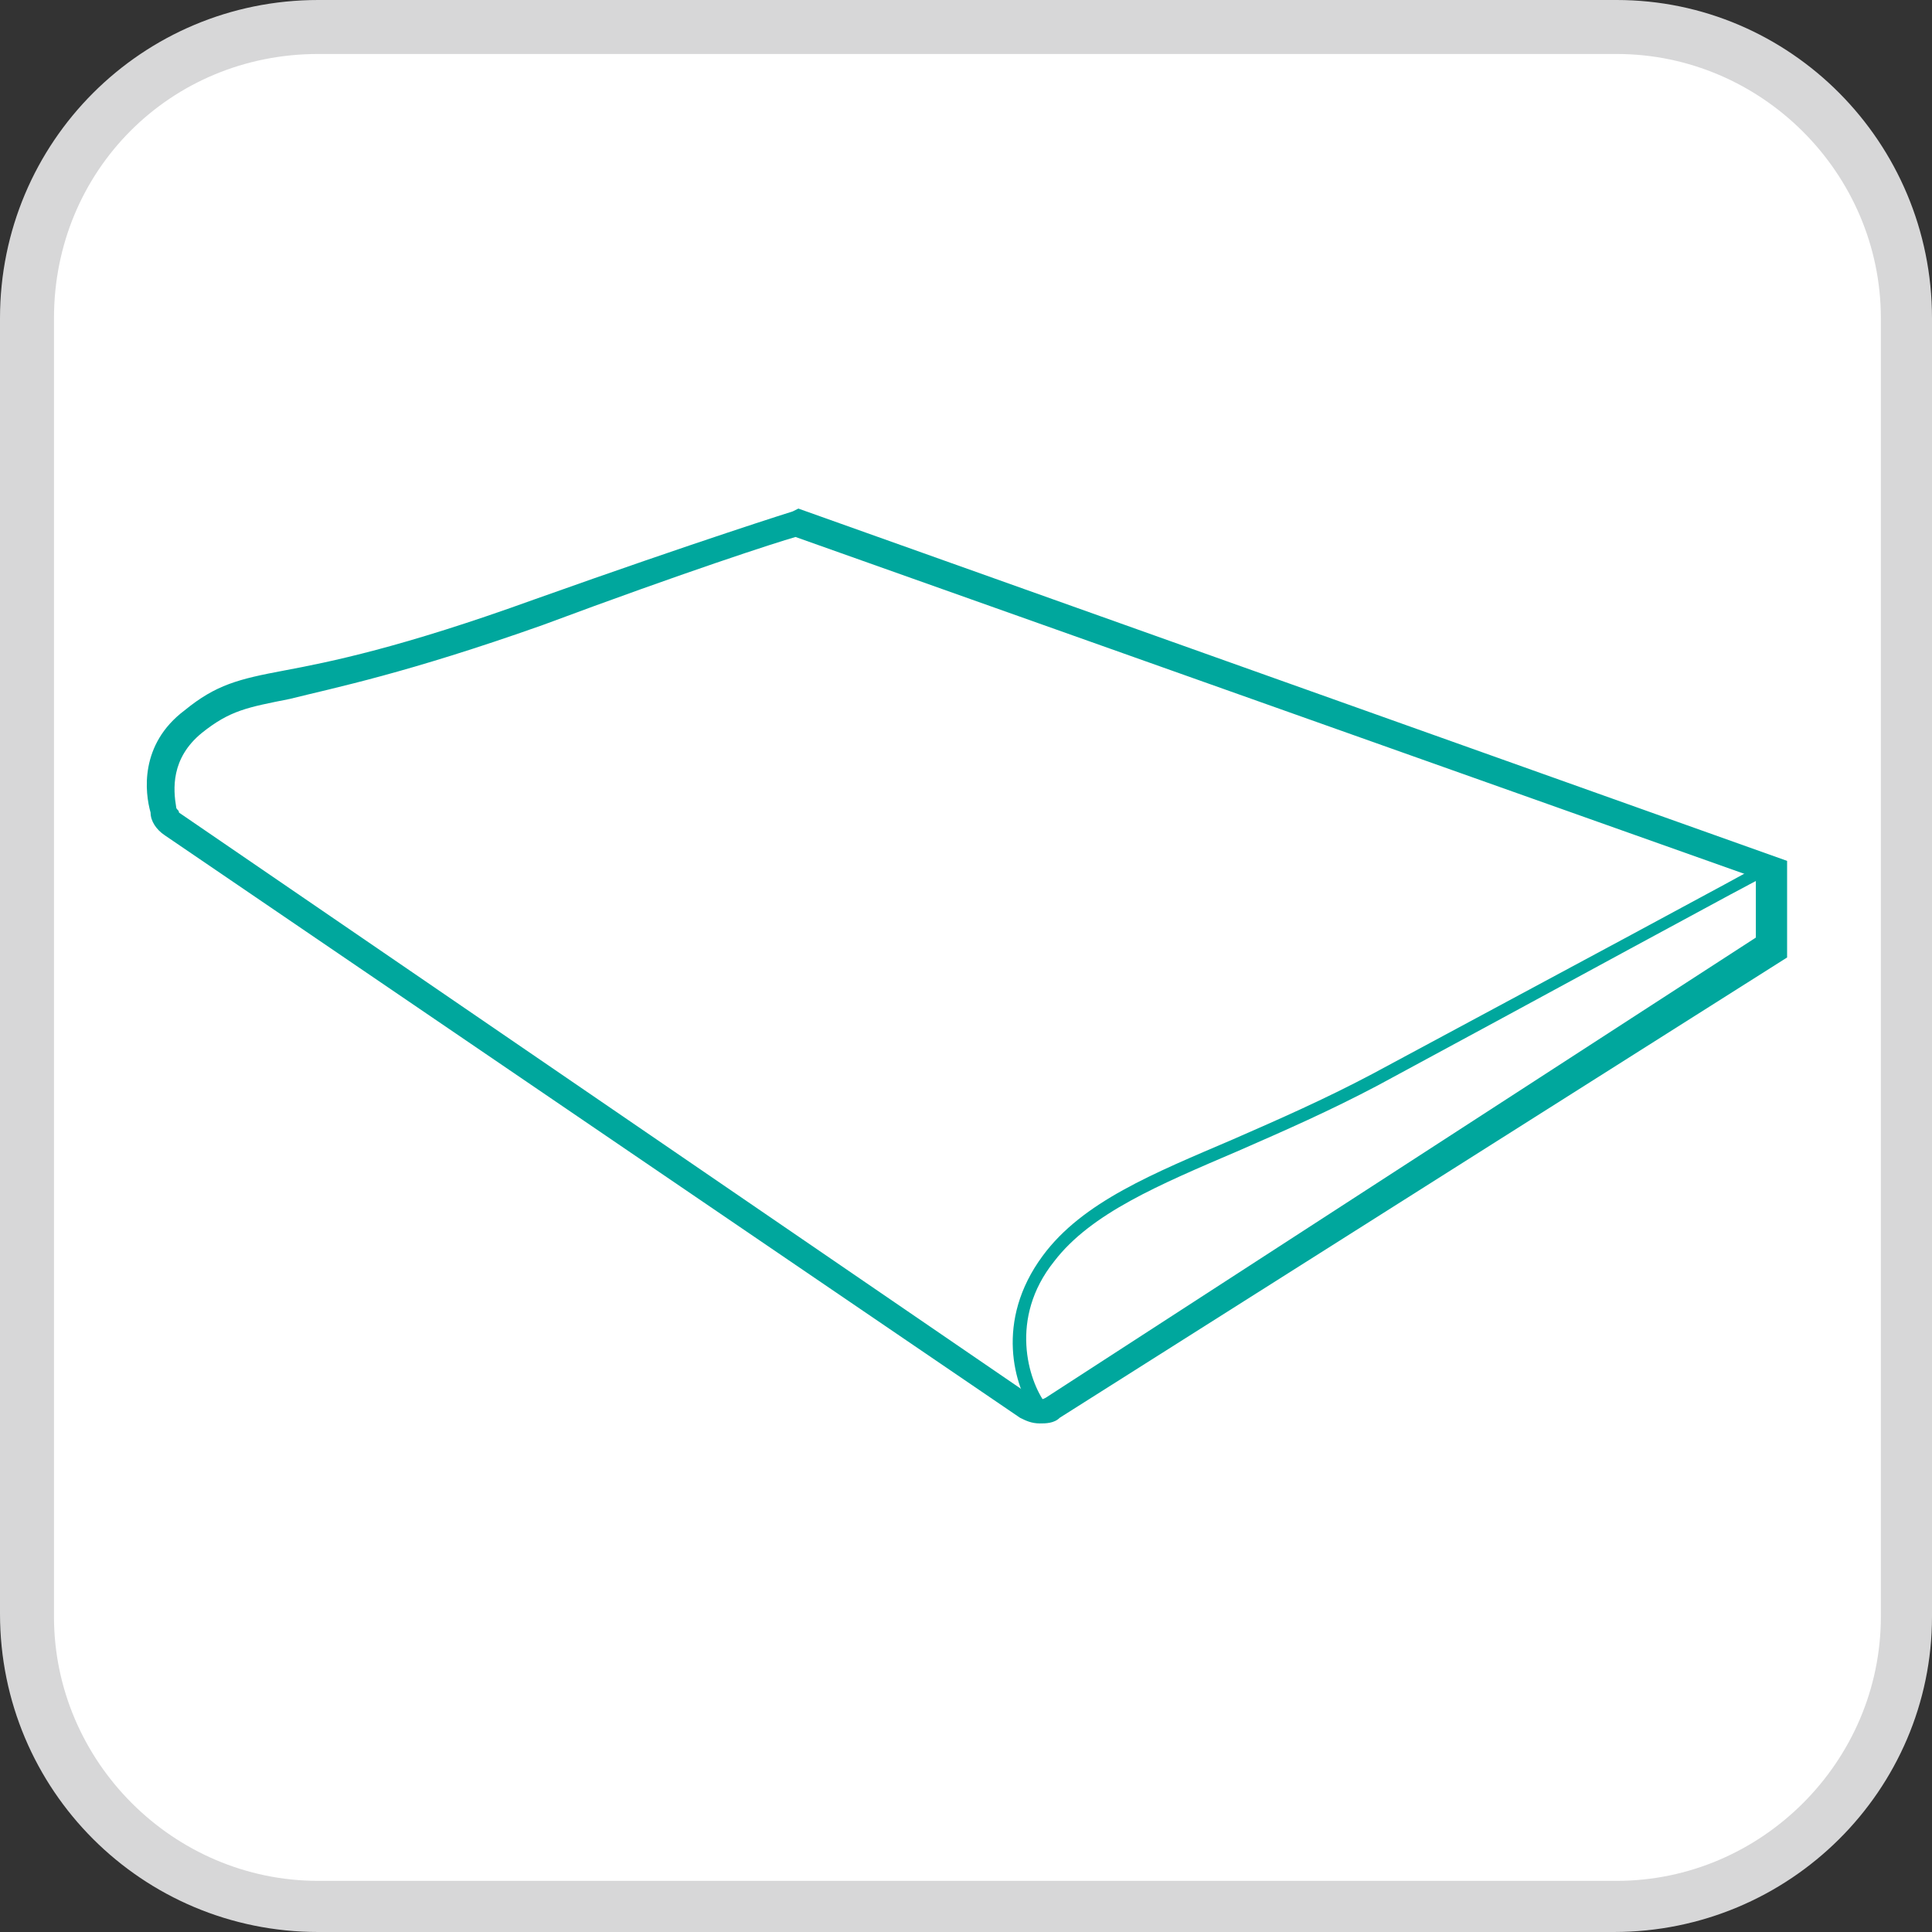 <?xml version="1.0" encoding="UTF-8"?>
<!-- Generator: Adobe Illustrator 25.4.1, SVG Export Plug-In . SVG Version: 6.00 Build 0)  -->
<svg xmlns="http://www.w3.org/2000/svg" xmlns:xlink="http://www.w3.org/1999/xlink" version="1.1" id="Capa_1" x="0px" y="0px" viewBox="0 0 68 68" style="enable-background:new 0 0 68 68;" xml:space="preserve">
<rect x="0" y="0" width="68" height="68" fill="#333333" stroke="none"/>
<g>
	<path style="fill:#FFFFFF;" d="M11.2,67.1h45.7c5.6,0,10.2-4.6,10.2-10.2V11.2C67.1,5.6,62.5,1,56.9,1H11.2   C5.5,0.9,0.9,5.5,0.9,11.2v45.7C0.9,62.5,5.5,67.1,11.2,67.1"></path>
	<path style="fill:#D7D7D8;" d="M56.8,68H11.2C5,68,0,63,0,56.8V11.2C0,5,5,0,11.2,0h45.7C63,0,68,5,68,11.2v45.7   C68,63,63,68,56.8,68z M11.2,1.9C6,1.9,1.9,6,1.9,11.2v45.7c0,5.1,4.2,9.3,9.3,9.3h45.7c5.1,0,9.3-4.2,9.3-9.3V11.2   c0-5.1-4.2-9.3-9.3-9.3C56.8,1.9,11.2,1.9,11.2,1.9z"></path>
</g>
<g>
	<path style="fill:#00A79D;" d="M36.6,50.1c-0.3,0-0.5-0.1-0.7-0.2L5.8,29.4c-0.3-0.2-0.5-0.5-0.5-0.8c-0.2-0.7-0.4-2.4,1.2-3.6   c1.1-0.9,1.9-1.1,3.5-1.4c1.6-0.3,4.1-0.8,8.8-2.5c5.9-2.1,9.1-3.1,9.1-3.1l0.2-0.1l34.8,12.4v3.4L37.3,49.9   C37.1,50.1,36.8,50.1,36.6,50.1z M28,18.9c-0.7,0.2-3.8,1.2-8.9,3.1c-4.8,1.7-7.3,2.2-8.9,2.6c-1.5,0.3-2.1,0.4-3.1,1.2   c-1.1,0.9-1,2-0.9,2.6c0,0.1,0.1,0.1,0.1,0.2l30.1,20.6c0.1,0.1,0.2,0.1,0.4,0L61.8,33v-2.1L28,18.9z"></path>
	<path style="fill:#00A79D;" d="M36.4,49.8c-0.7-1-1.4-3.3,0.3-5.6c1.4-1.9,3.9-2.9,6.7-4.1c1.6-0.7,3.2-1.4,4.9-2.3   c5.2-2.8,13.8-7.4,13.9-7.5l0.2,0.4c-0.1,0-8.7,4.7-13.9,7.5c-1.7,0.9-3.3,1.6-4.9,2.3c-2.8,1.2-5.2,2.2-6.5,3.9   c-1.6,2-0.9,4.2-0.3,5L36.4,49.8z"></path>
</g>
</svg>
